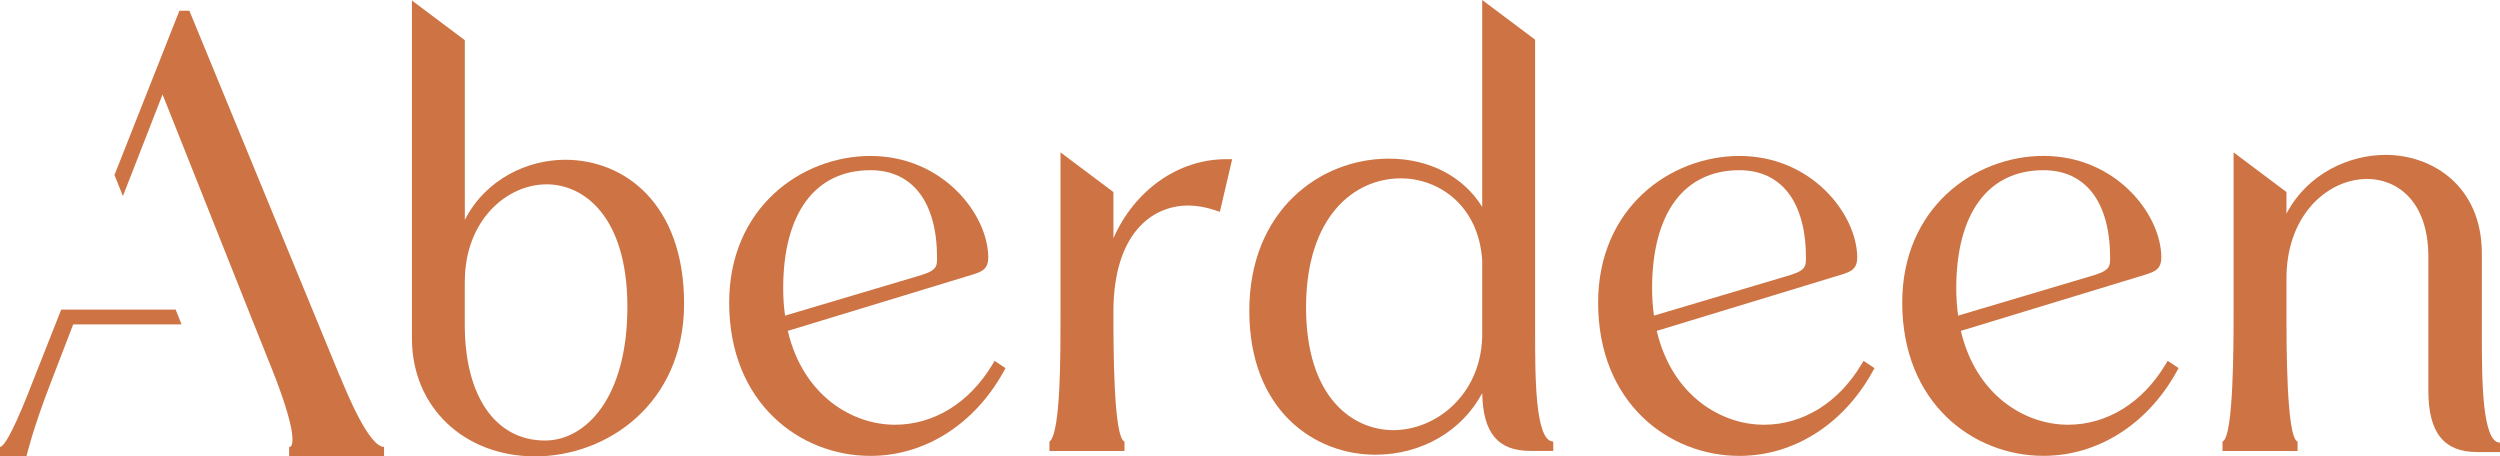 <svg xmlns="http://www.w3.org/2000/svg" id="b" width="466.94" height="85.24" viewBox="0 0 466.94 85.24"><g id="c"><g id="d"><path d="M105.56,29.84c-6.92,0-14.79,3.51-18.74,11.23V7.51L76.94.1v63.13c0,12.75,9.68,22.01,23.03,22.01s27.8-9.79,27.8-28.51-11.16-26.89-22.21-26.89ZM86.82,52.56c0-11.35,7.77-18.13,15.28-18.13,6.96,0,15.08,6,15.08,22.91s-7.74,24.94-15.39,24.94c-9.24,0-14.98-8.27-14.98-21.59v-8.13Z" style="fill:#cd7344; stroke-width:0px;"></path><path d="M185.3,68.17c-4.27,7.09-10.89,11.16-18.15,11.16-7.98,0-17.16-5.43-20.01-17.53l34.7-10.57c1.47-.49,2.74-.91,2.74-3.14,0-7.92-8.37-18.96-22.01-18.96-12.79,0-26.38,9.6-26.38,27.4,0,18.79,13.27,28.62,26.38,28.62,10.12,0,19.41-5.87,24.85-15.69l.39-.7-2.04-1.36-.47.78ZM171.27,51.62l-24.64,7.33c-.24-1.75-.35-3.42-.35-5.07,0-14.04,5.94-22.09,16.3-22.09,7.9,0,12.44,5.98,12.44,16.4,0,1.7-.14,2.43-3.74,3.43Z" style="fill:#cd7344; stroke-width:0px;"></path><path d="M207.96,44.5v-8.63l-9.88-7.41v30.38c0,7.54.03,21.57-1.96,23.56-.06.06-.1.08-.11.08v1.75h14.02v-1.75c-2.07-.74-2.07-17.8-2.07-24.23,0-14.64,7.21-19.86,13.96-19.86,1.61,0,3.25.28,5.01.87l.91.3,2.3-9.83h-1.1c-9.06,0-17.15,5.86-21.08,14.76Z" style="fill:#cd7344; stroke-width:0px;"></path><path d="M286.72,62.21V7.41l-9.88-7.41v38.65c-3.49-5.65-9.85-9.02-17.42-9.02-12.96,0-26.08,9.76-26.08,28.41s12.2,26.89,23.54,26.89c8.68,0,16.22-4.47,19.96-11.5.15,7.46,2.94,10.79,9,10.79h4.27v-1.75c-3.39,0-3.39-12.19-3.39-20.26ZM260.24,80.34c-7.52,0-16.3-6-16.3-22.91s8.9-24.12,17.72-24.12c6.81,0,14.46,4.8,15.18,15.28v14.32c-.3,10.91-8.68,17.43-16.61,17.43Z" style="fill:#cd7344; stroke-width:0px;"></path><path d="M347.6,68.17c-4.27,7.09-10.89,11.16-18.15,11.16-7.98,0-17.16-5.43-20.01-17.53l34.7-10.57c1.47-.49,2.74-.91,2.74-3.14,0-7.92-8.37-18.96-22.01-18.96-12.79,0-26.38,9.6-26.38,27.4,0,18.79,13.27,28.62,26.38,28.62,10.12,0,19.41-5.87,24.85-15.69l.39-.7-2.04-1.36-.47.78ZM333.56,51.62l-24.64,7.33c-.24-1.75-.35-3.42-.35-5.07,0-14.04,5.94-22.09,16.3-22.09,7.9,0,12.44,5.98,12.44,16.4,0,1.7-.14,2.43-3.74,3.43Z" style="fill:#cd7344; stroke-width:0px;"></path><path d="M404.4,68.17c-4.27,7.09-10.89,11.16-18.15,11.16-7.98,0-17.16-5.43-20.01-17.53l34.59-10.54.11-.04c1.47-.49,2.74-.91,2.74-3.14,0-7.92-8.37-18.96-22.01-18.96-12.79,0-26.38,9.6-26.38,27.4,0,18.79,13.27,28.62,26.38,28.62,10.12,0,19.41-5.87,24.85-15.69l.39-.7-2.04-1.36-.47.78ZM390.37,51.62l-24.64,7.33c-.24-1.75-.35-3.42-.35-5.07,0-14.04,5.94-22.09,16.3-22.09,7.9,0,12.44,5.98,12.44,16.4,0,1.7-.14,2.43-3.74,3.43Z" style="fill:#cd7344; stroke-width:0px;"></path><path d="M463.55,62.52v-15.14c0-12.68-9.3-18.45-17.95-18.45-6.8,0-14.58,3.43-18.54,10.97v-4.03l-9.88-7.41v29.6c0,6.47,0,23.67-2.07,24.42v1.75h14.02v-1.75c-2.08-.75-2.08-17.95-2.07-24.42v-6.69c.29-11.66,7.99-17.95,15.08-17.95,5.27,0,11.42,3.82,11.42,14.57v25c0,7.81,2.89,11.44,9.11,11.44h4.27v-1.75c-3.39,0-3.39-12.13-3.39-20.16Z" style="fill:#cd7344; stroke-width:0px;"></path><path d="M11.44,57.81l-5.21,13.18c-3.13,8.12-5.23,12.33-6.23,12.51v1.75h4.93s1.23-5.2,4.41-13.4l4.33-11.26h20.24l-1.1-2.77H11.44Z" style="fill:#cd7344; stroke-width:0px;"></path><path d="M63.43,70.17L35.59,2.54l-.22-.54h-1.86l-12,30.36-.13.32,1.58,3.94,7.4-18.98,16.47,41.39,4.08,10.19c4.16,10.58,3.95,13.38,3.46,14.1-.06.09-.13.16-.37.16v.87h0,0v.87h17.73v-1.75c-2.82,0-6.93-10.03-8.28-13.32Z" style="fill:#cd7344; stroke-width:0px;"></path></g></g></svg>